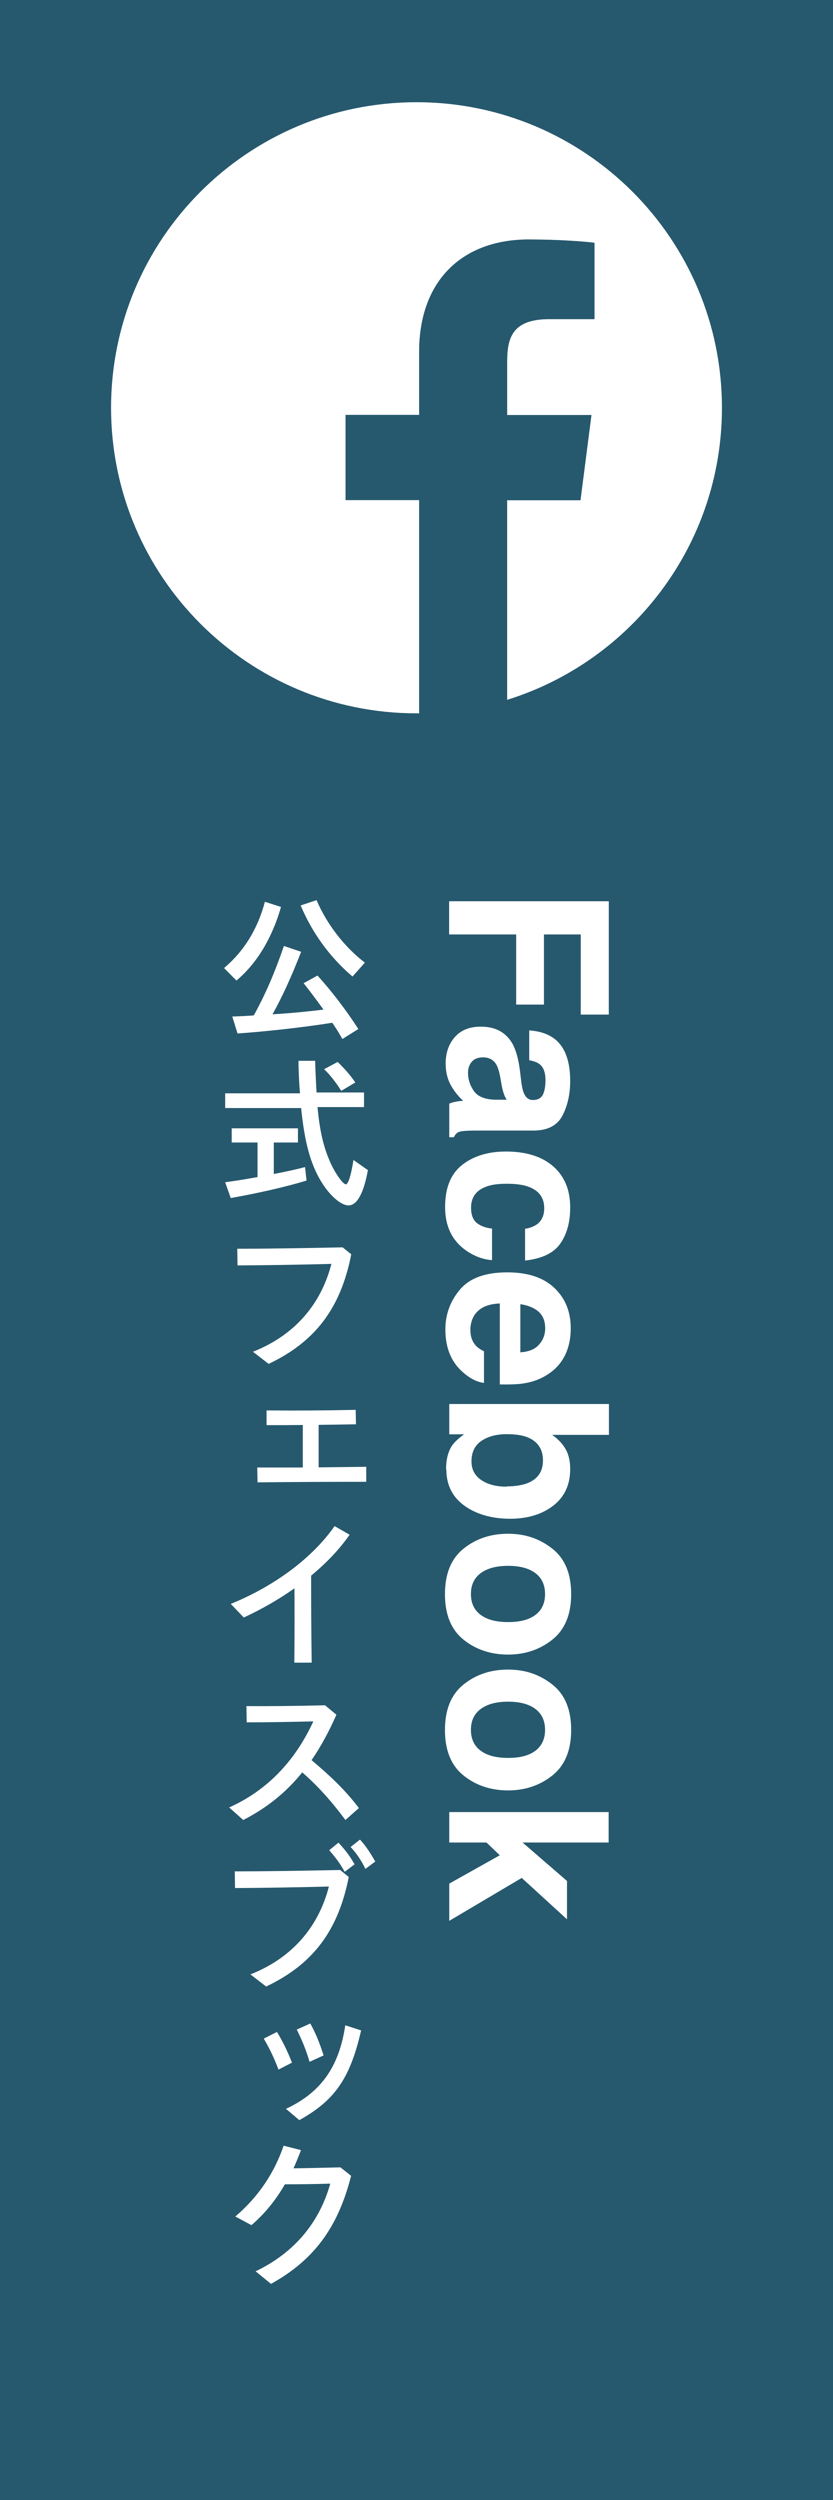 <?xml version="1.0" encoding="UTF-8"?>
<svg id="_レイヤー_2" data-name="レイヤー 2" xmlns="http://www.w3.org/2000/svg" viewBox="0 0 60 180">
  <defs>
    <style>
      .cls-1 {
        fill: #fff;
      }

      .cls-2 {
        fill: #26596e;
      }
    </style>
  </defs>
  <g id="_レイヤー_3" data-name="レイヤー 3">
    <g>
      <rect class="cls-2" width="60" height="180"/>
      <g id="_レイヤー_1-2" data-name=" レイヤー 1-2">
        <g>
          <path class="cls-1" d="M52,29.36c0-12.15-9.85-22-22-22S8,17.21,8,29.36s9.85,22,22,22h.19v-15.35h-5.3v-6.13h5.3v-4.52c0-5.25,3.21-8.11,7.89-8.11,2.24,0,4.17.16,4.74.24v5.49h-3.25c-2.55,0-3.04,1.21-3.04,2.99v3.92h6.07l-.79,6.13h-5.29v14.37c8.96-2.78,15.48-11.14,15.48-21.02h.01Z"/>
          <path class="cls-2" d="M41.81,36.01l.79-6.13h-6.07v-3.92c0-1.78.5-2.99,3.04-2.99h3.25v-5.49c-.56-.08-2.49-.24-4.74-.24-4.68,0-7.89,2.86-7.89,8.11v4.52h-5.3v6.13h5.3v15.35c2.21-.02,4.33-.36,6.34-.98v-14.37h5.29-.01Z"/>
        </g>
      </g>
      <g>
        <g>
          <path class="cls-1" d="M16.14,69.7c1.45-1.22,2.43-2.84,2.94-4.77l1.16.37c-.64,2.24-1.74,4.07-3.21,5.3l-.89-.9ZM23.92,73.64c-1.94.31-4.62.62-6.81.77l-.38-1.22c.66-.02,1.31-.06,1.55-.08.85-1.54,1.51-3.08,2.17-5l1.24.42c-.71,1.82-1.36,3.24-2.06,4.5,1.22-.07,2.48-.19,3.67-.34-.58-.8-.94-1.28-1.43-1.9l1-.55c1.05,1.16,2.09,2.53,2.94,3.85l-1.15.72c-.26-.47-.42-.72-.72-1.16ZM21.66,65.19l1.14-.38c.73,1.71,1.99,3.36,3.48,4.5l-.89,1c-1.63-1.39-2.89-3.12-3.73-5.11Z"/>
          <path class="cls-1" d="M23.13,85.07c-.78-1.31-1.19-2.83-1.44-5.29h-5.47v-1.06h5.39c-.06-.61-.11-1.66-.11-2.34h1.2c.01.52.05,1.39.1,2.28h3.42v1.05h-3.35c.16,1.7.41,2.79.88,3.89.35.82.94,1.67,1.16,1.67.18,0,.38-.67.55-1.75l1.04.73c-.31,1.69-.79,2.54-1.4,2.54-.54,0-1.37-.72-1.97-1.73ZM16.23,85.12c.62-.08,1.31-.19,2.32-.37v-2.49h-1.86v-1.02h4.77v1.02h-1.74v2.27c.9-.18,1.54-.31,2.25-.5l.11.97c-1.4.43-3.39.89-5.46,1.26l-.4-1.13ZM23.35,76.98l.97-.52c.5.49.88.9,1.27,1.48l-1.01.6c-.41-.65-.83-1.18-1.24-1.56Z"/>
          <path class="cls-1" d="M18.21,97.33c3.33-1.31,5.01-3.78,5.66-6.33-2.16.06-4.86.1-6.76.11l-.02-1.2c2.08,0,4.58-.04,7.59-.1l.62.5c-.77,3.95-2.66,6.33-5.95,7.89l-1.14-.88Z"/>
          <path class="cls-1" d="M18.52,105.66h3.29v-3.06c-.92.01-1.79.01-2.61.01v-1.06c1.96.02,4.04.01,6.42-.04l.02,1.04-2.69.04v3.06l3.43-.04v1.08c-2.55,0-5.11.01-7.83.04l-.02-1.08Z"/>
          <path class="cls-1" d="M16.63,115.48c3.27-1.34,5.92-3.38,7.47-5.6l1.08.62c-.73,1.06-1.68,2.04-2.77,2.95,0,2.09.01,4.17.04,6.26h-1.25c.02-1.79.02-3.57.01-5.35-1.12.79-2.35,1.5-3.65,2.1l-.94-.98Z"/>
          <path class="cls-1" d="M16.5,130.14c3.26-1.46,5.04-3.97,6.07-6.2-1.75.04-3.36.07-4.8.07l-.02-1.17c1.52.01,3.27,0,5.66-.06l.82.68c-.52,1.18-1.1,2.27-1.79,3.27,1.33,1.12,2.4,2.12,3.41,3.45l-.97.86c-1.03-1.39-2.01-2.47-3.11-3.43-1.1,1.37-2.47,2.52-4.25,3.43l-1.02-.91Z"/>
          <path class="cls-1" d="M18.03,142.16c3.33-1.31,5.01-3.78,5.66-6.33-2.16.06-4.86.1-6.76.11l-.02-1.2c2.08,0,4.58-.04,7.59-.1l.62.5c-.77,3.95-2.66,6.33-5.95,7.89l-1.14-.88ZM23.72,133.21l.66-.54c.46.5.8.93,1.16,1.56l-.71.54c-.38-.67-.67-1.04-1.12-1.56ZM25.26,132.98l.67-.53c.47.52.74.96,1.1,1.58l-.71.53c-.28-.58-.62-1.1-1.07-1.58Z"/>
          <path class="cls-1" d="M19,146.78l.95-.48c.43.71.79,1.46,1.08,2.21l-.97.5c-.29-.77-.6-1.44-1.06-2.23ZM20.59,151.84c2.67-1.24,3.86-3.2,4.28-6.02l1.14.37c-.8,3.51-1.94,5.06-4.45,6.46l-.97-.82ZM21.38,146.13l.97-.44c.42.77.65,1.36.96,2.3l-1.01.46c-.3-.97-.53-1.52-.92-2.31Z"/>
          <path class="cls-1" d="M18.4,163.54c2.93-1.4,4.64-3.65,5.39-6.32-1.18.04-2.36.05-3.27.05-.66,1.14-1.45,2.12-2.41,2.94l-1.16-.62c1.67-1.43,2.81-3.14,3.48-5.1l1.25.32c-.17.44-.35.89-.54,1.31.94-.01,2.03-.04,3.38-.07l.77.61c-.96,3.77-2.71,6.08-5.77,7.78l-1.1-.9Z"/>
        </g>
        <g>
          <path class="cls-1" d="M41.83,73.05v-5.77h-2.65v5.05h-2v-5.05h-4.83v-2.39h11.5v8.16h-2.02Z"/>
          <path class="cls-1" d="M39.95,74.8c.75.59,1.12,1.6,1.12,3.03,0,.93-.18,1.76-.55,2.48s-1.07,1.09-2.09,1.09h-3.91c-.27,0-.6,0-.98.02-.29.02-.49.06-.59.13s-.19.18-.26.33h-.33v-2.42c.17-.07.33-.11.48-.14s.32-.05.52-.06c-.33-.31-.62-.66-.85-1.06-.28-.48-.41-1.02-.41-1.62,0-.77.22-1.41.66-1.91s1.06-.75,1.87-.75c1.05,0,1.8.4,2.27,1.21.25.44.44,1.09.55,1.95l.09.76c.05.41.12.71.2.88.14.32.35.48.63.48.35,0,.59-.12.72-.36s.2-.6.2-1.07c0-.53-.13-.9-.39-1.12-.19-.16-.45-.26-.78-.31v-2.15c.75.05,1.36.25,1.84.62ZM33.97,76.46c-.17.21-.26.46-.26.77,0,.48.14.92.42,1.32s.79.61,1.54.63h.83c-.09-.14-.16-.28-.21-.43s-.11-.34-.15-.59l-.09-.5c-.08-.47-.18-.8-.3-1.01-.2-.34-.52-.52-.95-.52-.38,0-.65.11-.82.32Z"/>
          <path class="cls-1" d="M37.82,90.75v-2.28c.32-.04.6-.15.86-.32.34-.25.52-.64.52-1.16,0-.75-.37-1.26-1.12-1.54-.4-.15-.92-.22-1.58-.22s-1.13.07-1.51.22c-.71.27-1.06.77-1.06,1.5,0,.52.14.89.42,1.11s.65.35,1.09.4v2.27c-.68-.05-1.32-.3-1.92-.73-.97-.7-1.46-1.73-1.46-3.1s.41-2.38,1.22-3.02,1.87-.97,3.16-.97c1.46,0,2.6.36,3.41,1.07s1.22,1.7,1.22,2.95c0,1.07-.24,1.94-.72,2.62s-1.33,1.08-2.54,1.21Z"/>
          <path class="cls-1" d="M34.86,99.57c-.5-.06-1.02-.32-1.54-.79-.83-.73-1.24-1.75-1.24-3.06,0-1.08.35-2.04,1.05-2.87s1.83-1.24,3.41-1.24c1.47,0,2.6.37,3.39,1.12s1.18,1.72,1.18,2.91c0,.71-.13,1.35-.4,1.91s-.68,1.04-1.26,1.41c-.5.33-1.09.55-1.76.65-.39.06-.95.08-1.69.07v-5.83c-.85.03-1.45.3-1.8.8-.21.31-.32.68-.32,1.11,0,.46.13.83.39,1.12.14.16.34.29.59.41v2.27ZM37.47,97.37c.59-.04,1.04-.21,1.34-.54s.46-.72.46-1.19c0-.52-.16-.92-.48-1.2s-.76-.46-1.31-.54v3.46Z"/>
          <path class="cls-1" d="M32.13,105.8c0-.7.14-1.27.42-1.7.17-.25.46-.53.88-.83h-1.07v-2.18h11.5v2.22h-4.09c.4.28.7.59.91.93.26.4.39.91.39,1.53,0,1.12-.4,2-1.21,2.63s-1.85.95-3.12.95-2.42-.31-3.29-.94-1.3-1.5-1.3-2.62ZM36.49,107.02c.6,0,1.1-.08,1.5-.23.75-.3,1.12-.84,1.12-1.64s-.37-1.36-1.1-1.66c-.39-.16-.9-.23-1.52-.23-.73,0-1.33.16-1.81.48s-.72.82-.72,1.48c0,.57.23,1.02.7,1.34s1.07.48,1.83.48Z"/>
          <path class="cls-1" d="M39.79,118.05c-.9.72-1.97,1.08-3.2,1.08s-2.32-.36-3.21-1.08-1.33-1.81-1.33-3.27.44-2.55,1.33-3.27,1.96-1.08,3.21-1.08,2.29.36,3.2,1.08,1.35,1.81,1.35,3.27-.45,2.55-1.35,3.27ZM39.26,114.77c0-.65-.23-1.15-.69-1.5s-1.12-.53-1.97-.53-1.51.18-1.98.53-.7.85-.7,1.5.23,1.15.7,1.5,1.12.52,1.98.52,1.51-.17,1.97-.52.69-.85.69-1.5Z"/>
          <path class="cls-1" d="M39.79,127.83c-.9.72-1.97,1.08-3.2,1.08s-2.32-.36-3.21-1.08-1.33-1.81-1.33-3.27.44-2.55,1.33-3.27,1.96-1.08,3.21-1.08,2.29.36,3.2,1.08,1.35,1.81,1.35,3.27-.45,2.55-1.35,3.27ZM39.26,124.55c0-.65-.23-1.15-.69-1.5s-1.12-.53-1.97-.53-1.51.18-1.98.53-.7.85-.7,1.5.23,1.15.7,1.5,1.12.52,1.98.52,1.51-.17,1.97-.52.69-.85.69-1.5Z"/>
          <path class="cls-1" d="M32.36,138.31v-2.69l3.64-2.04-.96-.92h-2.68v-2.19h11.48v2.19h-6.2l3.2,2.77v2.76l-3.26-2.98-5.22,3.09Z"/>
        </g>
      </g>
    </g>
  </g>
</svg>